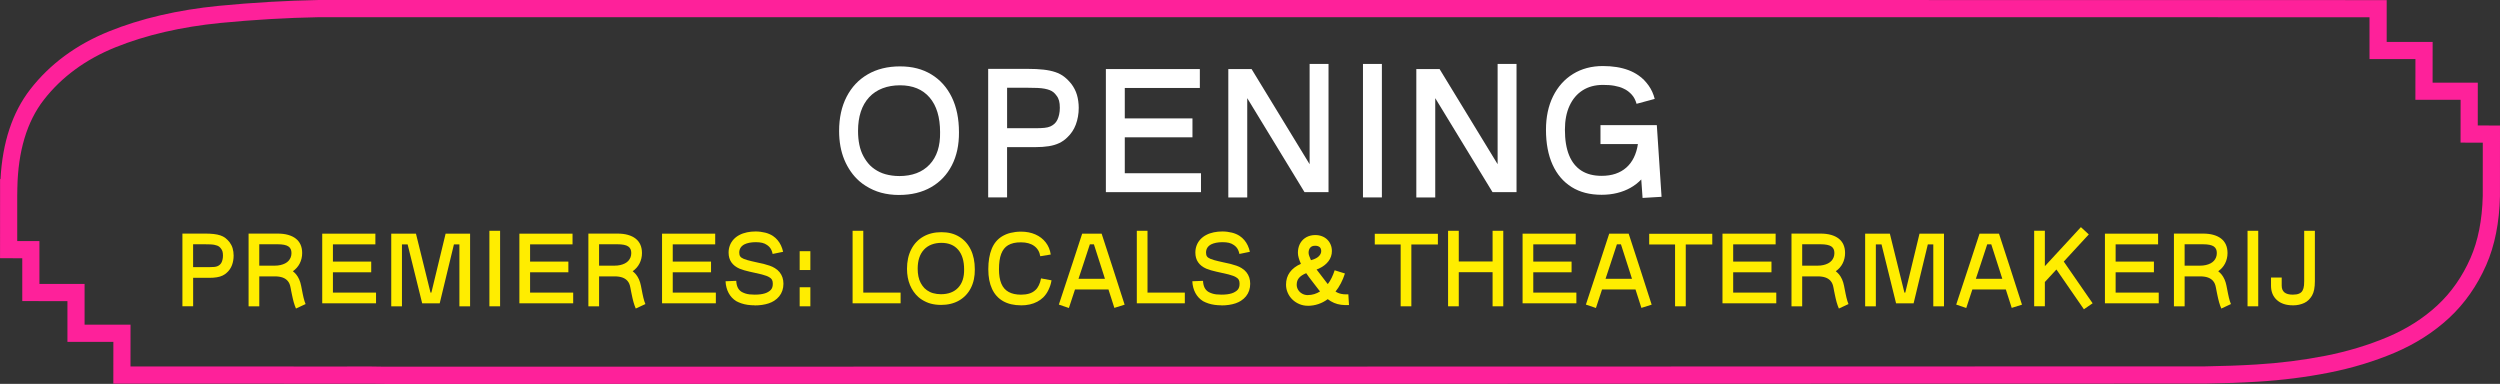 <svg xmlns="http://www.w3.org/2000/svg" id="Ebene_1" viewBox="0 0 1309.01 201.01"><rect x="0" y="0" width="1309.01" height="201.01" fill="#333333" stroke="none"/><defs><style>.cls-1{fill:#fe219a;}.cls-2{fill:#fff;}.cls-3{fill:#ffed00;}</style></defs><path class="cls-1" d="M201.37,201.01c-1.64-.01-3.23-.04-4.82-.07l-1.45-.02h-10.91s0,0,0,0h-.19s-124.66-.05-124.66-.05l.02-21.86-24.05-.02v-21.32l-23.65-.02v-22.43l-11.64-.02.02-41.44h.23c1.01-19.14,6.22-34.91,15.52-46.91,10.31-13.31,24.22-23.55,41.34-30.44,16.68-6.74,35.99-11.23,57.39-13.35C132.13,1.35,149.77.32,166.92,0h21.83s962.3.02,962.3.02l98.63.04v21.88h24.06l-.02,21.33h23.67l-.02,22.43,11.64.02-.02,37.04c-.32,13.8-2.74,25.91-7.18,35.99-4.78,10.88-11.35,20.24-19.51,27.79-8.04,7.45-17.64,13.57-28.53,18.19-10.65,4.5-22.19,8-34.31,10.39-12.06,2.38-24.66,3.97-37.47,4.74-8.38.51-17.33.84-27.35,1-3.52.07-943.82.16-953.27.16ZM193.18,191.88l3.52.05c1.56.03,3.12.06,4.7.07,9.37,0,947.32-.09,953.09-.16,9.88-.16,18.7-.48,26.95-.99,12.41-.74,24.61-2.29,36.27-4.58,11.51-2.27,22.46-5.58,32.54-9.84,9.92-4.2,18.64-9.75,25.92-16.5,7.26-6.72,13.11-15.06,17.39-24.81h0c3.96-8.99,6.12-19.92,6.42-32.52l.02-27.9-11.64-.02.02-22.42h-23.67l.02-21.33h-24.05V9.05l-89.63-.03-984.05-.02c-16.83.31-34.23,1.33-51.62,3.02-20.54,2.04-39.02,6.33-54.91,12.74-15.62,6.29-28.26,15.57-37.59,27.6-8.79,11.35-13.43,26.82-13.79,45.98l-.07,3.94v23.93s11.62.02,11.62.02v22.42l23.65.02v21.32l24.06.02-.02,21.86,98.58.03,12.57.02,4.5-.05,9.19.02Z"></path><path class="cls-2" d="M470.75,102.09c-1.65,0-3.27-.1-4.85-.3s-3.1-.5-4.55-.89c-1.45-.4-2.84-.89-4.16-1.49-1.32-.59-2.59-1.27-3.81-2.03-1.22-.76-2.36-1.6-3.42-2.52-1.65-1.45-3.14-3.12-4.46-5-1.32-1.88-2.44-3.93-3.37-6.14-.92-2.21-1.62-4.59-2.08-7.13-.46-2.54-.69-5.2-.69-7.97,0-6.86,1.3-12.84,3.91-17.92,2.61-5.08,6.3-9.01,11.09-11.78,4.78-2.77,10.41-4.16,16.88-4.16s11.81,1.4,16.43,4.21c4.62,2.81,8.18,6.78,10.69,11.93,2.51,5.15,3.76,11.25,3.76,18.32.06,6.6-1.17,12.38-3.71,17.32-2.54,4.95-6.17,8.78-10.89,11.48-4.72,2.71-10.31,4.06-16.78,4.06ZM470.75,92.19c6.86,0,12.19-2.01,15.99-6.04,3.79-4.03,5.63-9.67,5.49-16.93,0-7.85-1.83-13.91-5.49-18.17s-8.83-6.39-15.49-6.39-12.33,2.1-16.19,6.29c-3.86,4.19-5.79,10.08-5.79,17.67,0,2.57.23,4.97.69,7.18.46,2.21,1.17,4.21,2.13,5.99.96,1.78,2.09,3.37,3.42,4.75.73.73,1.52,1.39,2.38,1.98.86.59,1.76,1.12,2.72,1.58.96.46,1.98.84,3.07,1.14,1.09.3,2.23.53,3.42.69,1.19.17,2.41.25,3.66.25Z"></path><path class="cls-2" d="M517.41,103.38V36.06h20.69c3.17,0,5.92.13,8.27.4,2.34.26,4.41.69,6.19,1.29,1.78.59,3.35,1.42,4.7,2.47,1.35,1.06,2.62,2.34,3.81,3.86.59.79,1.14,1.67,1.63,2.62.5.96.89,1.95,1.19,2.97.3,1.02.53,2.11.69,3.27.16,1.16.25,2.33.25,3.51,0,1.58-.13,3.12-.4,4.6-.26,1.49-.64,2.89-1.14,4.21-.5,1.32-1.12,2.54-1.88,3.66-.76,1.12-1.63,2.15-2.62,3.07-1.19,1.19-2.57,2.16-4.16,2.92s-3.4,1.3-5.44,1.63c-2.05.33-4.42.5-7.13.5h-14.75v26.33h-9.9ZM527.31,67.14h14.75c1.98,0,3.6-.07,4.85-.2,1.25-.13,2.28-.38,3.07-.74.79-.36,1.48-.81,2.08-1.34.66-.59,1.19-1.3,1.58-2.13.4-.82.71-1.76.94-2.82.23-1.05.35-2.21.35-3.46,0-.73-.03-1.4-.1-2.03-.07-.63-.17-1.19-.3-1.68-.13-.49-.31-.97-.54-1.44-.23-.46-.51-.89-.84-1.29-.46-.66-.97-1.22-1.53-1.68-.56-.46-1.22-.84-1.98-1.14-.76-.3-1.65-.54-2.67-.74-1.02-.2-2.26-.33-3.71-.4-1.45-.07-3.17-.1-5.15-.1h-10.79v21.19Z"></path><path class="cls-2" d="M579.04,100.61V36.16h49.2v9.9h-39.3v15.94h35.44v9.9h-35.44v18.81h39.9v9.9h-49.8Z"></path><path class="cls-2" d="M643.15,103.38V36.16h12.18l32.67,53.56-2.28.69v-56.92h9.9v67.12h-12.57l-32.27-52.96,2.28-.69v56.43h-9.9Z"></path><path class="cls-2" d="M713.66,103.38V33.48h9.9v69.89h-9.9Z"></path><path class="cls-2" d="M741.59,103.38V36.16h12.18l32.67,53.56-2.28.69v-56.92h9.9v67.12h-12.57l-32.27-52.96,2.28-.69v56.43h-9.9Z"></path><path class="cls-2" d="M860.06,103.67l-.69-9.7c-1.65,1.72-3.53,3.17-5.64,4.36-2.11,1.19-4.44,2.1-6.98,2.72-2.54.63-5.26.94-8.17.94-6.14,0-11.37-1.35-15.69-4.06-4.32-2.71-7.64-6.6-9.95-11.68-2.31-5.08-3.46-11.19-3.46-18.31,0-6.67,1.24-12.51,3.71-17.52,2.48-5.01,5.96-8.91,10.44-11.68,4.49-2.77,9.7-4.16,15.64-4.16,2.57,0,4.98.18,7.23.54,2.24.36,4.32.91,6.24,1.63,1.91.73,3.66,1.65,5.25,2.77,1.05.73,2.01,1.53,2.87,2.42.86.89,1.65,1.85,2.38,2.87.73,1.02,1.35,2.11,1.88,3.27.53,1.16.96,2.39,1.29,3.71l-9.5,2.57c-.26-.92-.59-1.78-.99-2.57s-.89-1.52-1.48-2.18c-.59-.66-1.25-1.27-1.98-1.83-.73-.56-1.55-1.04-2.47-1.44-.66-.33-1.39-.61-2.18-.84-.79-.23-1.63-.43-2.52-.59-.89-.16-1.83-.28-2.82-.35-.99-.07-2.05-.1-3.17-.1-4.09,0-7.62.94-10.59,2.82s-5.26,4.57-6.88,8.07c-1.62,3.5-2.43,7.69-2.43,12.57,0,5.35.73,9.8,2.18,13.36,1.45,3.56,3.6,6.25,6.44,8.07,2.84,1.82,6.37,2.72,10.59,2.72,2.71,0,5.13-.36,7.28-1.09,2.14-.73,4.03-1.8,5.64-3.22,1.62-1.42,2.94-3.17,3.96-5.25,1.02-2.08,1.73-4.44,2.13-7.08h-19.6v-9.9h29.5l2.48,37.52-9.9.59Z"></path><path class="cls-3" d="M95.51,160.38v-38.08h11.7c1.79,0,3.35.08,4.68.22,1.32.15,2.49.39,3.5.73,1.01.34,1.89.8,2.66,1.4.76.6,1.48,1.33,2.16,2.18.34.45.64.94.92,1.48.28.54.5,1.1.67,1.68.17.58.3,1.2.39,1.85.09.65.14,1.32.14,1.99,0,.9-.08,1.76-.22,2.6-.15.84-.36,1.63-.64,2.38-.28.75-.64,1.44-1.06,2.07-.43.64-.92,1.21-1.48,1.74-.67.67-1.46,1.22-2.35,1.65-.9.43-1.92.74-3.08.92-1.16.19-2.5.28-4.03.28h-8.34v14.9h-5.6ZM101.11,139.88h8.34c1.12,0,2.03-.04,2.74-.11.71-.07,1.29-.21,1.74-.42.45-.2.84-.46,1.18-.76.37-.34.67-.74.9-1.2.22-.47.4-1,.53-1.6.13-.6.2-1.25.2-1.96,0-.41-.02-.79-.06-1.15-.04-.35-.09-.67-.17-.95-.08-.28-.18-.55-.31-.81-.13-.26-.29-.5-.48-.73-.26-.37-.55-.69-.87-.95-.32-.26-.69-.48-1.12-.64-.43-.17-.93-.31-1.51-.42-.58-.11-1.28-.19-2.1-.22-.82-.04-1.79-.06-2.91-.06h-6.1v11.98Z"></path><path class="cls-3" d="M154.97,161.55c-.22-.49-.43-1.01-.62-1.57-.19-.56-.37-1.15-.56-1.76-.19-.62-.35-1.25-.48-1.9-.13-.65-.27-1.3-.42-1.93-.15-.63-.28-1.27-.39-1.9-.11-.63-.22-1.23-.34-1.79-.08-.41-.16-.78-.25-1.12-.09-.34-.2-.64-.31-.92-.11-.28-.24-.54-.39-.78-.15-.24-.32-.48-.5-.7-.67-.82-1.57-1.44-2.69-1.85-1.12-.41-2.52-.62-4.2-.62h-8.06v15.68h-5.6v-38.08h15.18c2.09,0,3.93.22,5.52.67,1.59.45,2.93,1.1,4.03,1.96,1.1.86,1.93,1.92,2.49,3.19.56,1.27.84,2.73.84,4.37,0,1.01-.11,1.97-.34,2.88-.22.92-.54,1.77-.95,2.58-.41.8-.92,1.54-1.51,2.21-.6.67-1.29,1.29-2.07,1.85.34.26.64.53.92.81.28.28.55.57.81.87.3.37.58.78.84,1.2.26.43.5.9.73,1.4.22.5.42,1.04.59,1.6.17.56.31,1.12.42,1.68.15.71.29,1.42.42,2.13.13.71.27,1.42.42,2.13.15.71.3,1.39.45,2.04.15.65.32,1.26.5,1.82.19.56.37,1.06.56,1.51l-5.04,2.35ZM135.76,139.1h8.06c1.08,0,2.08-.1,3-.31.91-.21,1.74-.49,2.46-.87.73-.37,1.33-.83,1.82-1.37.48-.54.86-1.15,1.12-1.82.26-.67.39-1.42.39-2.24s-.13-1.46-.39-2.04c-.26-.58-.67-1.05-1.23-1.43-.56-.37-1.31-.65-2.24-.84-.93-.19-2.07-.28-3.42-.28h-9.58v11.2Z"></path><path class="cls-3" d="M168.72,158.81v-36.46h27.83v5.6h-22.23v9.02h20.05v5.6h-20.05v10.64h22.57v5.6h-28.17Z"></path><path class="cls-3" d="M204.86,160.38v-38.02h12.94l7.62,30.86h.45l7.45-30.86h12.82v38.02h-5.6v-32.42h-2.86l-7.45,30.86h-9.18l-7.62-30.86h-2.97v32.42h-5.6Z"></path><path class="cls-3" d="M256.25,160.38v-39.54h5.6v39.54h-5.6Z"></path><path class="cls-3" d="M271.95,158.81v-36.46h27.83v5.6h-22.23v9.02h20.05v5.6h-20.05v10.64h22.57v5.6h-28.17Z"></path><path class="cls-3" d="M332.89,161.55c-.22-.49-.43-1.01-.62-1.57-.19-.56-.37-1.15-.56-1.76-.19-.62-.35-1.25-.48-1.9-.13-.65-.27-1.3-.42-1.93-.15-.63-.28-1.27-.39-1.9-.11-.63-.22-1.23-.34-1.79-.08-.41-.16-.78-.25-1.12-.09-.34-.2-.64-.31-.92-.11-.28-.24-.54-.39-.78-.15-.24-.32-.48-.5-.7-.67-.82-1.57-1.44-2.69-1.85-1.12-.41-2.52-.62-4.2-.62h-8.06v15.68h-5.6v-38.08h15.18c2.09,0,3.93.22,5.52.67,1.59.45,2.93,1.1,4.03,1.96,1.1.86,1.93,1.92,2.49,3.19.56,1.27.84,2.73.84,4.37,0,1.01-.11,1.97-.34,2.88-.22.92-.54,1.77-.95,2.58-.41.8-.92,1.54-1.51,2.21-.6.67-1.29,1.29-2.07,1.85.34.26.64.53.92.81.28.28.55.57.81.87.3.37.58.78.84,1.2.26.43.5.9.73,1.4.22.5.42,1.04.59,1.6.17.56.31,1.12.42,1.68.15.71.29,1.42.42,2.13.13.71.27,1.42.42,2.13.15.71.3,1.39.45,2.04.15.65.32,1.26.5,1.82.19.56.37,1.06.56,1.51l-5.04,2.35ZM313.68,139.1h8.06c1.08,0,2.08-.1,3-.31.91-.21,1.74-.49,2.46-.87.73-.37,1.33-.83,1.82-1.37.48-.54.86-1.15,1.12-1.82.26-.67.39-1.42.39-2.24s-.13-1.46-.39-2.04c-.26-.58-.67-1.05-1.23-1.43-.56-.37-1.31-.65-2.24-.84-.93-.19-2.07-.28-3.42-.28h-9.58v11.2Z"></path><path class="cls-3" d="M346.65,158.81v-36.46h27.83v5.6h-22.23v9.02h20.05v5.6h-20.05v10.64h22.57v5.6h-28.17Z"></path><path class="cls-3" d="M395.19,159.87c-1.27,0-2.49-.08-3.67-.25-1.18-.17-2.27-.42-3.28-.76s-1.92-.73-2.74-1.18c-1.72-1.08-3.05-2.51-4-4.28s-1.48-3.82-1.6-6.13l5.6-.22c.07,1.42.34,2.6.81,3.56.47.95,1.17,1.71,2.1,2.27.56.3,1.17.56,1.82.78.65.22,1.39.38,2.21.48.82.09,1.74.14,2.74.14,1.08,0,2.06-.06,2.94-.17.88-.11,1.67-.28,2.38-.5.71-.22,1.32-.5,1.85-.84.56-.34,1.01-.7,1.34-1.09s.58-.85.73-1.37c.15-.52.22-1.1.22-1.74,0-.86-.14-1.55-.42-2.07-.28-.52-.76-.97-1.43-1.34-.41-.26-.92-.5-1.54-.73-.62-.22-1.4-.47-2.35-.73-.95-.26-2.18-.54-3.67-.84-.97-.22-1.92-.44-2.86-.64-.93-.21-1.84-.44-2.72-.7-.88-.26-1.69-.54-2.44-.84-1.87-.82-3.29-1.93-4.26-3.33-.97-1.4-1.46-3.09-1.46-5.07,0-1.34.22-2.6.67-3.78.45-1.18,1.1-2.23,1.96-3.16.86-.93,1.9-1.72,3.14-2.35.56-.3,1.17-.56,1.82-.78.65-.22,1.33-.41,2.04-.56.71-.15,1.45-.26,2.21-.34.76-.07,1.54-.11,2.32-.11.9,0,1.76.06,2.6.17.84.11,1.64.26,2.41.45.76.19,1.49.43,2.18.73.69.3,1.32.63,1.88,1.01.9.6,1.7,1.32,2.41,2.16.71.84,1.31,1.77,1.79,2.8.48,1.03.86,2.14,1.12,3.33l-5.49,1.12c-.15-.75-.36-1.41-.62-1.99-.26-.58-.59-1.09-.98-1.54s-.85-.84-1.37-1.18c-.37-.26-.77-.49-1.18-.67-.41-.19-.86-.34-1.34-.45-.49-.11-1.01-.2-1.57-.25-.56-.06-1.18-.08-1.85-.08-.6,0-1.18.03-1.74.08-.56.06-1.07.13-1.54.22-.47.09-.92.21-1.34.34-.43.13-.83.29-1.2.48-.93.49-1.62,1.09-2.07,1.82-.45.73-.67,1.58-.67,2.55,0,.82.17,1.48.5,1.96.34.49.95.92,1.85,1.29.56.22,1.18.44,1.88.64.69.21,1.46.4,2.3.59.84.19,1.75.39,2.72.62,1.19.22,2.35.48,3.47.76,1.12.28,2.18.6,3.19.95,1.01.35,1.9.77,2.69,1.26,1.01.6,1.85,1.32,2.52,2.16.67.84,1.18,1.76,1.51,2.77s.5,2.11.5,3.3c0,1.27-.19,2.46-.56,3.56-.37,1.1-.92,2.1-1.65,3-.73.9-1.62,1.68-2.66,2.35-.82.52-1.75.96-2.8,1.32-1.05.35-2.19.62-3.44.81-1.25.19-2.57.28-3.95.28Z"></path><path class="cls-3" d="M418.71,141.39v-9.86h5.6v9.86h-5.6ZM418.71,160.38v-9.97h5.6v9.97h-5.6Z"></path><path class="cls-3" d="M446.42,158.81v-37.97h5.6v32.37h19.54v5.6h-25.14Z"></path><path class="cls-3" d="M492.66,159.65c-.93,0-1.85-.06-2.74-.17-.9-.11-1.76-.28-2.58-.5-.82-.22-1.61-.5-2.35-.84-.75-.34-1.47-.72-2.16-1.15-.69-.43-1.34-.91-1.93-1.43-.93-.82-1.77-1.76-2.52-2.83-.75-1.06-1.38-2.22-1.9-3.47-.52-1.25-.92-2.59-1.18-4.03-.26-1.44-.39-2.94-.39-4.51,0-3.88.74-7.26,2.21-10.14,1.47-2.87,3.56-5.1,6.27-6.66,2.71-1.57,5.89-2.35,9.55-2.35s6.68.79,9.3,2.38c2.61,1.59,4.63,3.84,6.05,6.75,1.42,2.91,2.13,6.37,2.13,10.36.04,3.73-.66,7-2.1,9.8-1.44,2.8-3.49,4.96-6.16,6.5-2.67,1.53-5.83,2.3-9.49,2.3ZM492.66,154.05c3.88,0,6.9-1.14,9.04-3.42,2.15-2.28,3.18-5.47,3.11-9.58,0-4.44-1.04-7.87-3.11-10.28-2.07-2.41-4.99-3.61-8.76-3.61s-6.97,1.19-9.16,3.56c-2.18,2.37-3.28,5.7-3.28,10,0,1.46.13,2.81.39,4.06.26,1.25.66,2.38,1.2,3.39.54,1.01,1.18,1.9,1.93,2.69.41.41.86.78,1.34,1.12.48.34,1,.64,1.54.9.54.26,1.12.48,1.74.64.62.17,1.26.3,1.93.39.67.09,1.36.14,2.07.14Z"></path><path class="cls-3" d="M534.62,159.87c-3.7,0-6.82-.73-9.38-2.18-2.56-1.46-4.49-3.59-5.8-6.41-1.31-2.82-1.96-6.24-1.96-10.28,0-2.13.15-4.08.45-5.85.3-1.77.74-3.38,1.32-4.82.58-1.44,1.32-2.7,2.21-3.78.9-1.08,1.94-2,3.14-2.74.67-.41,1.38-.77,2.13-1.09.75-.32,1.54-.58,2.38-.78s1.72-.36,2.63-.48c.91-.11,1.88-.17,2.88-.17,2.8,0,5.3.49,7.5,1.46,2.2.97,4,2.35,5.4,4.14,1.4,1.79,2.29,3.92,2.66,6.38l-5.49.9c-.37-2.31-1.44-4.11-3.19-5.38-1.75-1.27-4.05-1.9-6.89-1.9-.71,0-1.38.03-2.02.08-.64.06-1.23.15-1.79.28-.56.13-1.08.29-1.57.48-.49.19-.95.41-1.4.67-.82.49-1.53,1.11-2.13,1.88-.6.77-1.09,1.66-1.48,2.69-.39,1.03-.68,2.21-.87,3.56-.19,1.34-.28,2.84-.28,4.48,0,3.02.41,5.52,1.23,7.48.82,1.96,2.09,3.42,3.81,4.37,1.72.95,3.88,1.43,6.5,1.43,1.6,0,3.02-.19,4.26-.56,1.23-.37,2.28-.95,3.14-1.74.41-.34.77-.73,1.09-1.18.32-.45.6-.92.84-1.43.24-.5.47-1.06.67-1.68.2-.62.36-1.26.48-1.93l5.49,1.01c-.15.93-.36,1.82-.64,2.66s-.61,1.64-.98,2.41c-.37.77-.78,1.47-1.23,2.1-.45.64-.95,1.23-1.51,1.79-.93.9-1.99,1.65-3.16,2.27-1.18.62-2.46,1.08-3.86,1.4-1.4.32-2.92.48-4.56.48Z"></path><path class="cls-3" d="M559.68,161.27l-5.26-1.79,7.34-22.23,4.87-14.9h10.19l5.6,17.19,6.44,19.99-5.38,1.68-3.08-9.63h-17.53l-3.19,9.69ZM564.72,145.98h13.83l-1.51-4.76-4.26-13.27h-2.13l-3.64,11.09-2.3,6.94Z"></path><path class="cls-3" d="M595.24,158.81v-37.97h5.6v32.37h19.54v5.6h-25.14Z"></path><path class="cls-3" d="M639.59,159.87c-1.27,0-2.49-.08-3.67-.25-1.18-.17-2.27-.42-3.28-.76s-1.92-.73-2.74-1.18c-1.72-1.08-3.05-2.51-4-4.28s-1.48-3.82-1.6-6.13l5.6-.22c.07,1.42.34,2.6.81,3.56.47.95,1.17,1.71,2.1,2.27.56.3,1.17.56,1.82.78.65.22,1.39.38,2.21.48.82.09,1.74.14,2.74.14,1.08,0,2.06-.06,2.94-.17.88-.11,1.67-.28,2.38-.5.71-.22,1.32-.5,1.85-.84.56-.34,1.01-.7,1.34-1.09s.58-.85.73-1.37c.15-.52.22-1.1.22-1.74,0-.86-.14-1.55-.42-2.07-.28-.52-.76-.97-1.43-1.34-.41-.26-.92-.5-1.54-.73-.62-.22-1.4-.47-2.35-.73-.95-.26-2.18-.54-3.67-.84-.97-.22-1.92-.44-2.86-.64-.93-.21-1.84-.44-2.72-.7-.88-.26-1.69-.54-2.44-.84-1.87-.82-3.29-1.93-4.26-3.33-.97-1.4-1.46-3.09-1.46-5.07,0-1.34.22-2.6.67-3.78.45-1.18,1.1-2.23,1.96-3.16.86-.93,1.9-1.72,3.14-2.35.56-.3,1.17-.56,1.82-.78.65-.22,1.33-.41,2.04-.56.71-.15,1.45-.26,2.21-.34.76-.07,1.54-.11,2.32-.11.9,0,1.76.06,2.6.17.84.11,1.64.26,2.41.45.76.19,1.49.43,2.18.73.69.3,1.32.63,1.88,1.01.9.6,1.7,1.32,2.41,2.16.71.84,1.31,1.77,1.79,2.8.48,1.03.86,2.14,1.12,3.33l-5.49,1.12c-.15-.75-.36-1.41-.62-1.99-.26-.58-.59-1.09-.98-1.54s-.85-.84-1.37-1.18c-.37-.26-.77-.49-1.18-.67-.41-.19-.86-.34-1.34-.45-.49-.11-1.01-.2-1.57-.25-.56-.06-1.18-.08-1.85-.08-.6,0-1.18.03-1.74.08-.56.06-1.07.13-1.54.22-.47.09-.92.21-1.34.34-.43.13-.83.29-1.2.48-.93.49-1.62,1.09-2.07,1.82-.45.73-.67,1.58-.67,2.55,0,.82.17,1.48.5,1.96.34.49.95.92,1.85,1.29.56.22,1.18.44,1.88.64.69.21,1.46.4,2.3.59.84.19,1.75.39,2.72.62,1.19.22,2.35.48,3.47.76,1.12.28,2.18.6,3.19.95,1.01.35,1.9.77,2.69,1.26,1.01.6,1.85,1.32,2.52,2.16.67.84,1.18,1.76,1.51,2.77s.5,2.11.5,3.3c0,1.27-.19,2.46-.56,3.56-.37,1.1-.92,2.1-1.65,3-.73.9-1.62,1.68-2.66,2.35-.82.52-1.75.96-2.8,1.32-1.05.35-2.19.62-3.44.81-1.25.19-2.57.28-3.95.28Z"></path><path class="cls-3" d="M684.79,160.1c-1.57,0-3.04-.29-4.42-.87-1.38-.58-2.6-1.37-3.64-2.38-1.05-1.01-1.87-2.18-2.46-3.53-.6-1.34-.9-2.76-.9-4.26,0-2.5.66-4.67,1.99-6.5,1.32-1.83,3.26-3.3,5.8-4.42-.49-1.08-.87-2.11-1.15-3.08-.28-.97-.42-1.87-.42-2.69,0-1.64.31-3.12.92-4.42.62-1.31,1.49-2.37,2.63-3.19,1.14-.82,2.45-1.34,3.95-1.57.26-.04.53-.06.81-.08.28-.02.55-.03.81-.03,1.27,0,2.44.21,3.5.62,1.06.41,1.98.99,2.74,1.74.77.75,1.36,1.63,1.79,2.66.43,1.03.64,2.16.64,3.39,0,1.94-.6,3.71-1.79,5.29-1.2,1.59-2.89,2.88-5.1,3.89l-1.12.45c.22.3.46.61.7.92.24.32.49.64.76.98l3.47,4.54c.19.26.38.51.59.76.2.24.33.38.36.42.37-.48.73-1,1.06-1.54.34-.54.65-1.12.95-1.74.3-.62.58-1.25.84-1.9.26-.65.5-1.33.73-2.04l5.38,1.68c-.3.93-.63,1.83-.98,2.69-.35.86-.74,1.68-1.15,2.46-.41.78-.85,1.54-1.32,2.27-.47.73-.96,1.41-1.48,2.04.63.41,1.29.73,1.96.95.67.22,1.4.37,2.18.45.78.08,1.64.09,2.58.06l.34,5.6c-1.49.08-2.88.03-4.17-.14-1.29-.17-2.5-.5-3.64-.98-1.14-.48-2.25-1.14-3.33-1.96-1.49,1.12-3.13,1.98-4.9,2.58-1.77.6-3.61.9-5.52.9ZM684.79,154.5c1.16,0,2.28-.17,3.36-.5,1.08-.34,2.09-.8,3.02-1.4-.11-.15-.22-.28-.31-.39-.09-.11-.2-.24-.31-.39l-4.09-5.32c-.45-.6-.89-1.18-1.32-1.76-.43-.58-.83-1.15-1.2-1.71-1.72.71-2.98,1.54-3.78,2.49-.8.95-1.2,2.14-1.2,3.56,0,.97.26,1.88.78,2.72.52.84,1.23,1.5,2.13,1.99.9.49,1.87.73,2.91.73ZM686.41,136.24l.39-.11c1.75-.52,3.02-1.19,3.81-2.02s1.18-1.7,1.18-2.63c0-.45-.07-.85-.2-1.2-.13-.35-.33-.64-.59-.87-.26-.22-.58-.4-.95-.53-.37-.13-.82-.2-1.34-.2-.26,0-.5,0-.73.03-.22.02-.45.07-.67.14-.45.15-.83.38-1.15.7-.32.32-.56.71-.73,1.18-.17.47-.25,1.02-.25,1.65,0,.45.11,1,.34,1.65.22.65.52,1.39.9,2.21Z"></path><path class="cls-3" d="M733.39,160.38v-32.37h-13.55v-5.6h33.04v5.6h-13.89v32.37h-5.6Z"></path><path class="cls-3" d="M758.22,160.38v-39.54h5.6v16.07h17.7v-16.07h5.6v39.54h-5.6v-17.86h-17.7v17.86h-5.6Z"></path><path class="cls-3" d="M797.23,158.81v-36.46h27.83v5.6h-22.23v9.02h20.05v5.6h-20.05v10.64h22.57v5.6h-28.17Z"></path><path class="cls-3" d="M835.64,161.27l-5.26-1.79,7.34-22.23,4.87-14.9h10.19l5.6,17.19,6.44,19.99-5.38,1.68-3.08-9.63h-17.53l-3.19,9.69ZM840.68,145.98h13.83l-1.51-4.76-4.26-13.27h-2.13l-3.64,11.09-2.3,6.94Z"></path><path class="cls-3" d="M877.07,160.38v-32.37h-13.55v-5.6h33.04v5.6h-13.89v32.37h-5.6Z"></path><path class="cls-3" d="M901.9,158.81v-36.46h27.83v5.6h-22.23v9.02h20.05v5.6h-20.05v10.64h22.57v5.6h-28.17Z"></path><path class="cls-3" d="M962.84,161.55c-.22-.49-.43-1.01-.62-1.57-.19-.56-.37-1.15-.56-1.76-.19-.62-.35-1.25-.48-1.9-.13-.65-.27-1.3-.42-1.93-.15-.63-.28-1.27-.39-1.9-.11-.63-.22-1.23-.34-1.79-.08-.41-.16-.78-.25-1.12-.09-.34-.2-.64-.31-.92-.11-.28-.24-.54-.39-.78-.15-.24-.32-.48-.5-.7-.67-.82-1.57-1.44-2.69-1.85-1.12-.41-2.52-.62-4.2-.62h-8.06v15.68h-5.6v-38.08h15.18c2.09,0,3.93.22,5.52.67,1.59.45,2.93,1.1,4.03,1.96,1.1.86,1.93,1.92,2.49,3.19.56,1.27.84,2.73.84,4.37,0,1.01-.11,1.97-.34,2.88-.22.92-.54,1.77-.95,2.58-.41.8-.92,1.54-1.51,2.21-.6.67-1.29,1.29-2.07,1.85.34.26.64.53.92.81.28.28.55.57.81.87.3.37.58.78.84,1.2.26.43.5.9.73,1.4.22.5.42,1.04.59,1.6.17.56.31,1.12.42,1.68.15.71.29,1.42.42,2.13.13.71.27,1.42.42,2.13.15.71.3,1.39.45,2.04.15.65.32,1.26.5,1.82.19.56.37,1.06.56,1.51l-5.04,2.35ZM943.64,139.1h8.06c1.08,0,2.08-.1,3-.31.91-.21,1.74-.49,2.46-.87.73-.37,1.33-.83,1.82-1.37.48-.54.86-1.15,1.12-1.82.26-.67.39-1.42.39-2.24s-.13-1.46-.39-2.04c-.26-.58-.67-1.05-1.23-1.43-.56-.37-1.31-.65-2.24-.84-.93-.19-2.07-.28-3.42-.28h-9.58v11.2Z"></path><path class="cls-3" d="M976.6,160.38v-38.02h12.94l7.62,30.86h.45l7.45-30.86h12.82v38.02h-5.6v-32.42h-2.86l-7.45,30.86h-9.18l-7.62-30.86h-2.97v32.42h-5.6Z"></path><path class="cls-3" d="M1029.54,161.27l-5.26-1.79,7.34-22.23,4.87-14.9h10.19l5.6,17.19,6.44,19.99-5.38,1.68-3.08-9.63h-17.53l-3.19,9.69ZM1034.58,145.98h13.83l-1.51-4.76-4.26-13.27h-2.13l-3.64,11.09-2.3,6.94Z"></path><path class="cls-3" d="M1091.14,161.94l-3.02-4.37-11.37-16.46-6.05,6.55v12.71h-5.6v-39.54h5.6v18.54l12.77-13.83,6.1-6.61,4.14,3.81-6.05,6.55-7.06,7.67,12.54,18.14,2.58,3.7-4.59,3.14Z"></path><path class="cls-3" d="M1102.15,158.81v-36.46h27.83v5.6h-22.23v9.02h20.05v5.6h-20.05v10.64h22.57v5.6h-28.17Z"></path><path class="cls-3" d="M1163.09,161.55c-.22-.49-.43-1.01-.62-1.57-.19-.56-.37-1.15-.56-1.76-.19-.62-.35-1.25-.48-1.9s-.27-1.3-.42-1.93c-.15-.63-.28-1.27-.39-1.9-.11-.63-.22-1.23-.34-1.79-.08-.41-.16-.78-.25-1.12-.09-.34-.2-.64-.31-.92-.11-.28-.24-.54-.39-.78-.15-.24-.32-.48-.5-.7-.67-.82-1.57-1.44-2.69-1.85-1.12-.41-2.52-.62-4.2-.62h-8.06v15.68h-5.6v-38.08h15.18c2.09,0,3.93.22,5.52.67,1.59.45,2.93,1.1,4.03,1.96,1.1.86,1.93,1.92,2.49,3.19.56,1.27.84,2.73.84,4.37,0,1.01-.11,1.97-.34,2.88-.22.92-.54,1.77-.95,2.58-.41.8-.92,1.54-1.51,2.21-.6.67-1.29,1.29-2.07,1.85.34.26.64.53.92.81.28.28.55.57.81.87.3.37.58.78.84,1.2.26.43.5.9.73,1.4.22.5.42,1.04.59,1.6.17.56.31,1.12.42,1.68.15.71.29,1.42.42,2.13.13.71.27,1.42.42,2.13.15.71.3,1.39.45,2.04s.32,1.26.5,1.82c.19.56.37,1.06.56,1.51l-5.04,2.35ZM1143.88,139.1h8.06c1.08,0,2.08-.1,3-.31s1.74-.49,2.46-.87c.73-.37,1.33-.83,1.82-1.37.49-.54.86-1.15,1.12-1.82.26-.67.39-1.42.39-2.24s-.13-1.46-.39-2.04c-.26-.58-.67-1.05-1.23-1.43-.56-.37-1.31-.65-2.24-.84-.93-.19-2.07-.28-3.42-.28h-9.58v11.2Z"></path><path class="cls-3" d="M1176.82,160.38v-39.54h5.6v39.54h-5.6Z"></path><path class="cls-3" d="M1200.53,159.87c-3.51,0-6.29-.92-8.34-2.77-2.05-1.85-3.08-4.36-3.08-7.53v-4.26h5.6v4.26c0,1.57.48,2.74,1.43,3.53s2.42,1.18,4.4,1.18c.67,0,1.29-.05,1.85-.14.56-.09,1.04-.23,1.46-.42.41-.19.76-.41,1.06-.67.3-.26.54-.58.73-.95.19-.34.34-.74.48-1.2.13-.47.22-1,.28-1.6.06-.6.08-1.29.08-2.07v-26.38h5.6v26.38c0,1.61-.12,3.04-.36,4.31-.24,1.27-.63,2.35-1.15,3.25-.49.82-1.05,1.56-1.71,2.21s-1.41,1.19-2.27,1.6c-.86.41-1.79.73-2.8.95-1.01.22-2.09.34-3.25.34Z"></path></svg>